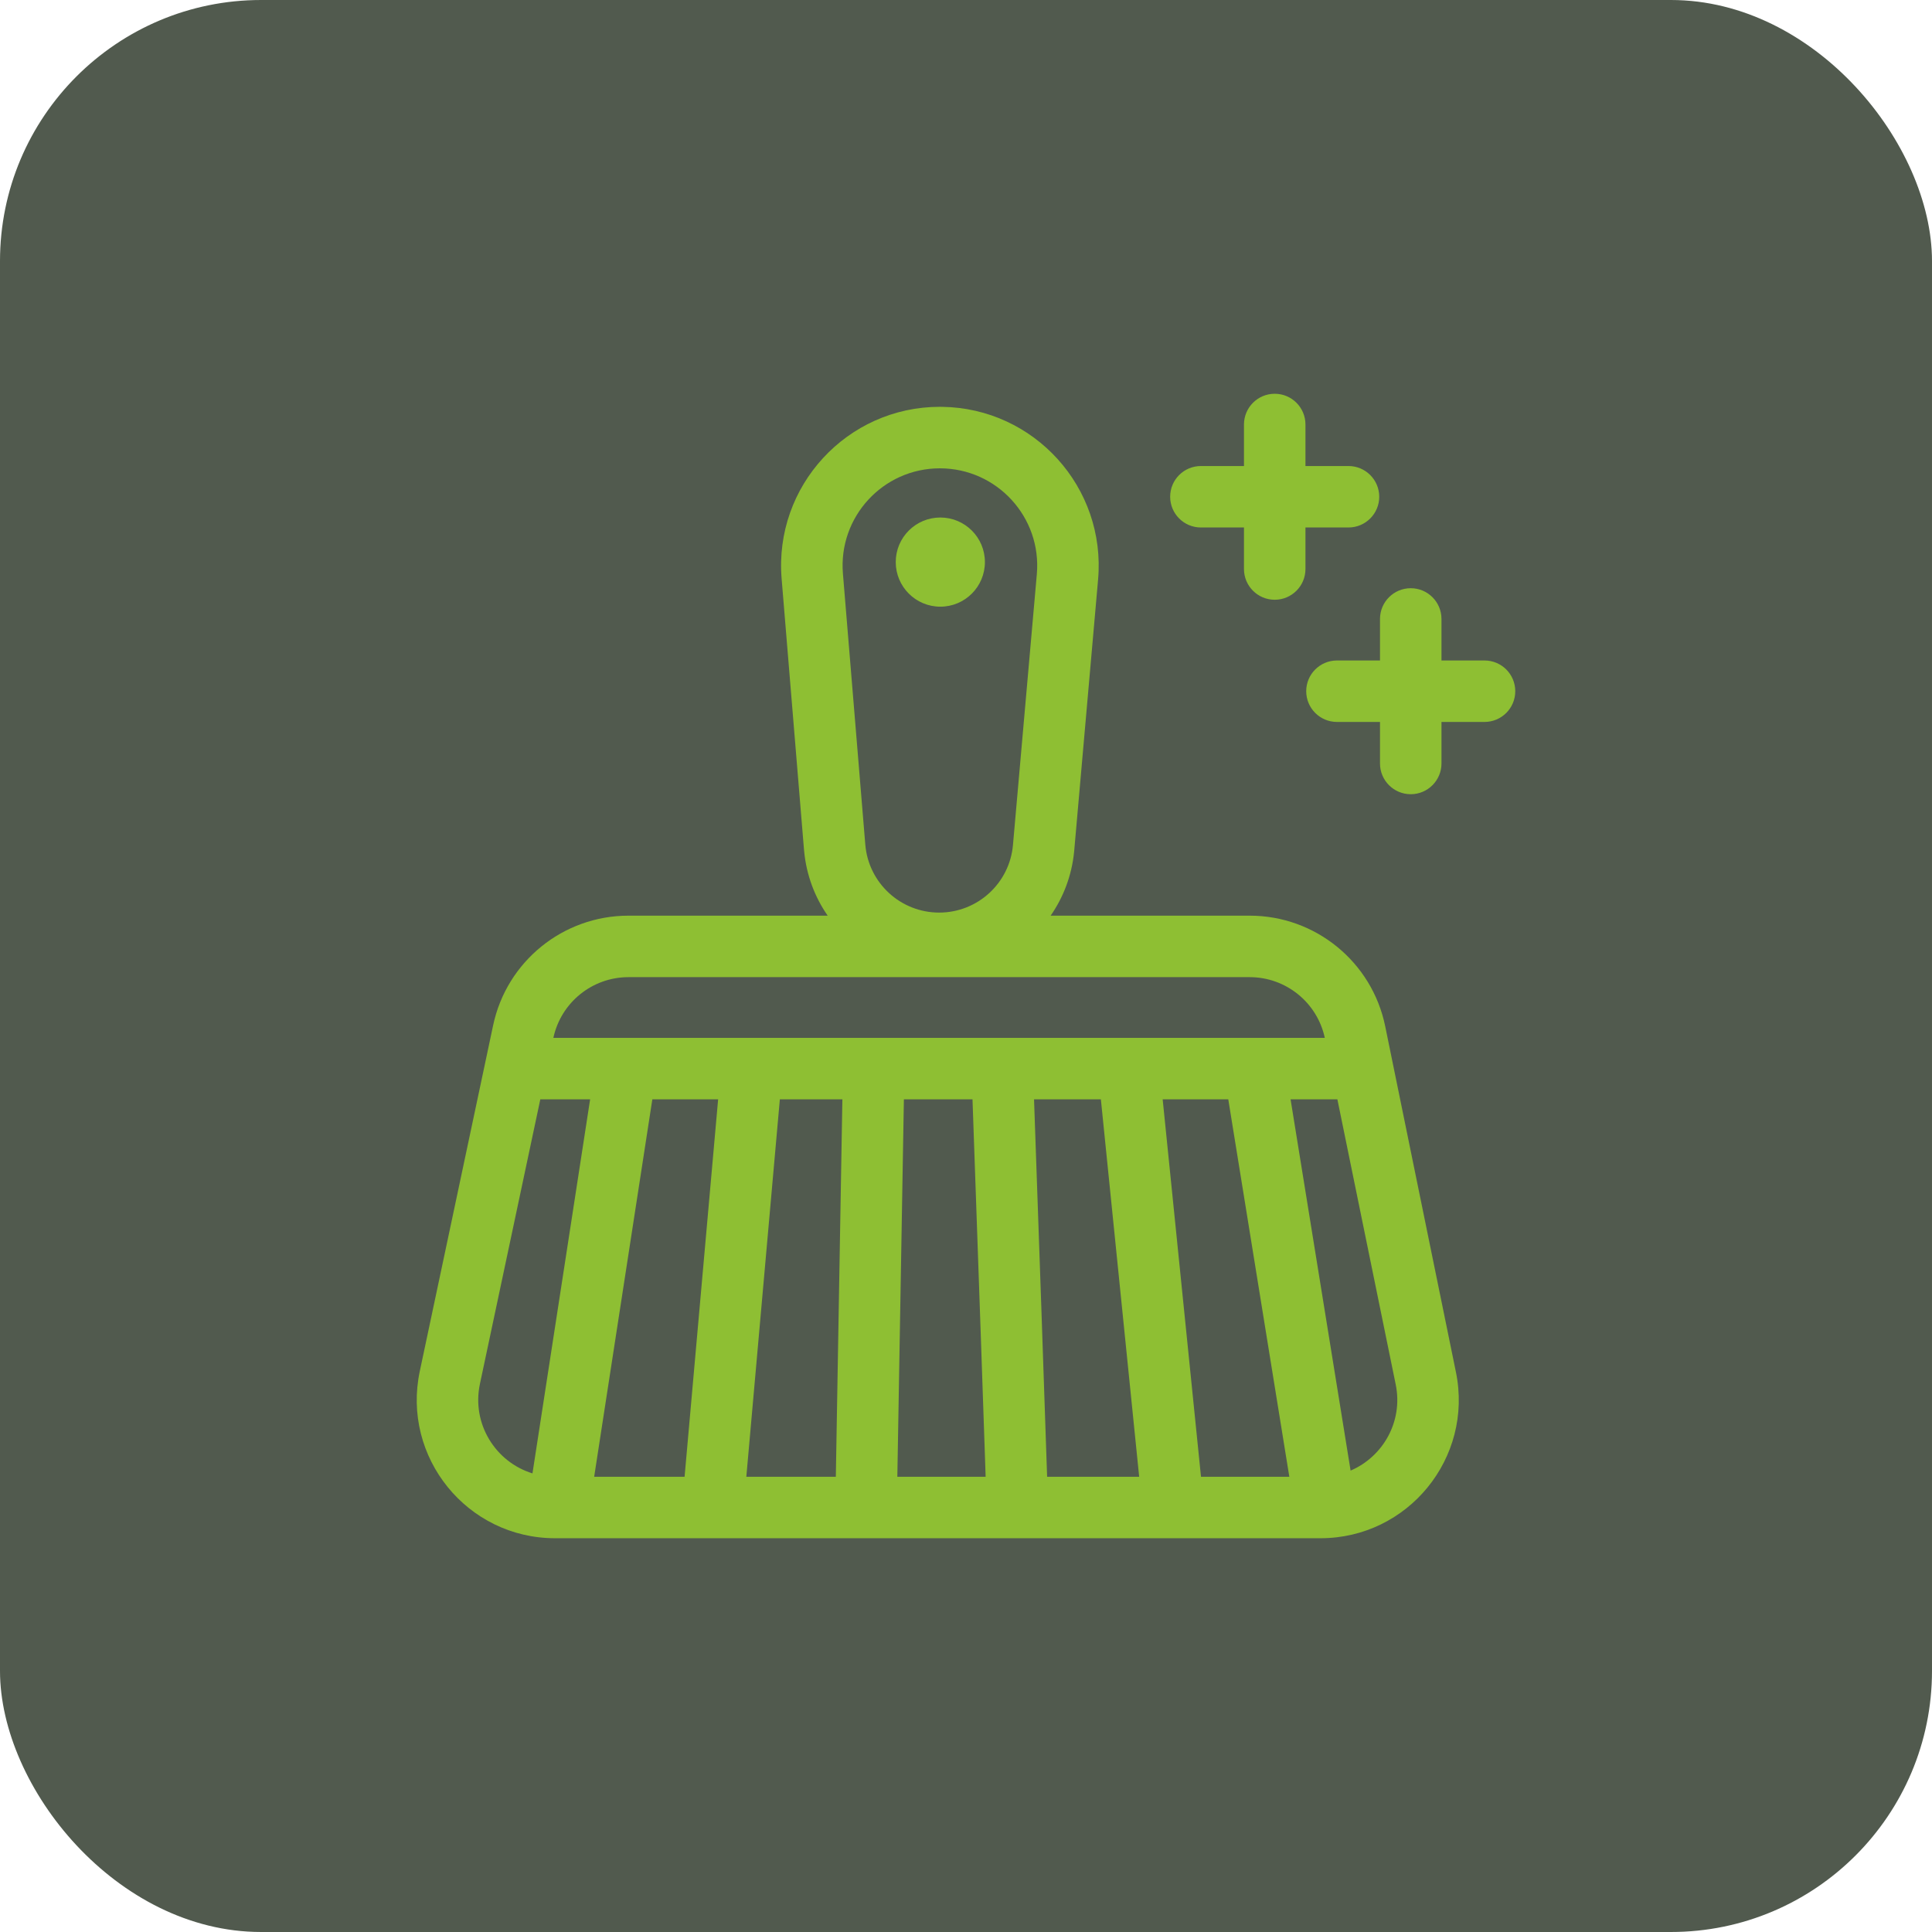 <svg xmlns="http://www.w3.org/2000/svg" width="74" height="74" viewBox="0 0 74 74" fill="none"><rect width="74" height="74" rx="10" fill="#515A4E"></rect><path d="M36.083 15.583C39.613 15.63 42.37 18.671 42.059 22.199L41.146 32.571L41.14 32.634C41.05 33.538 40.729 34.369 40.242 35.072H47.866C50.383 35.072 52.553 36.843 53.057 39.31L55.766 52.558C56.438 55.843 53.928 58.918 50.575 58.918H21.262C17.893 58.918 15.38 55.815 16.079 52.52L18.888 39.272C19.407 36.823 21.57 35.072 24.073 35.072H31.702C31.209 34.362 30.888 33.521 30.801 32.606L30.795 32.543L29.938 22.166C29.645 18.621 32.443 15.582 35.999 15.582L36.083 15.583ZM22.758 56.563H26.221L27.506 42.108H24.986L22.758 56.563ZM28.586 56.563H32.014L32.265 42.108H29.87L28.586 56.563ZM34.37 56.563H37.752C37.743 56.284 37.732 55.955 37.719 55.584C37.679 54.406 37.624 52.809 37.563 51.049C37.461 48.125 37.343 44.753 37.249 42.108H34.621L34.37 56.563ZM40.107 56.563H43.633L42.166 42.108H39.606C39.774 46.867 40.022 53.956 40.107 56.563ZM46.001 56.563H49.384L47.046 42.108H44.533L46.001 56.563ZM18.382 53.008C18.057 54.542 18.985 56.001 20.395 56.434L22.603 42.108H20.695L18.382 53.008ZM51.731 56.327C52.969 55.798 53.75 54.45 53.459 53.029L51.225 42.108H49.432L51.731 56.327ZM24.073 37.427C22.685 37.427 21.486 38.397 21.195 39.753H50.743C50.452 38.398 49.254 37.427 47.866 37.427H24.073ZM35.999 17.938C33.82 17.938 32.106 19.8 32.286 21.972L33.143 32.35C33.265 33.821 34.495 34.954 35.972 34.954C37.443 34.954 38.67 33.83 38.799 32.364L39.713 21.992C39.905 19.813 38.187 17.938 35.999 17.938ZM54.035 22.53C54.685 22.53 55.212 23.058 55.212 23.708V25.298H56.861C57.511 25.298 58.038 25.824 58.038 26.475C58.038 27.125 57.511 27.652 56.861 27.652H55.212V29.242C55.212 29.892 54.685 30.42 54.035 30.42C53.384 30.42 52.857 29.892 52.857 29.242V27.652H51.208C50.558 27.652 50.031 27.125 50.031 26.475C50.031 25.825 50.558 25.298 51.208 25.298H52.857V23.708C52.857 23.058 53.384 22.53 54.035 22.53ZM36.017 19.822C36.96 19.822 37.724 20.586 37.724 21.529C37.724 22.472 36.96 23.237 36.017 23.237C35.074 23.237 34.309 22.472 34.309 21.529C34.309 20.586 35.074 19.822 36.017 19.822ZM48.825 15.082C49.475 15.082 50.002 15.609 50.002 16.26V17.85H51.65C52.3 17.85 52.827 18.376 52.828 19.026C52.828 19.677 52.3 20.204 51.65 20.204H50.002V21.794C50.002 22.444 49.475 22.972 48.825 22.972C48.174 22.972 47.647 22.444 47.647 21.794V20.204H45.998C45.347 20.204 44.82 19.677 44.82 19.026C44.82 18.376 45.347 17.85 45.998 17.85H47.647V16.26C47.647 15.61 48.174 15.082 48.825 15.082Z" fill="#8EBF33"></path></svg>